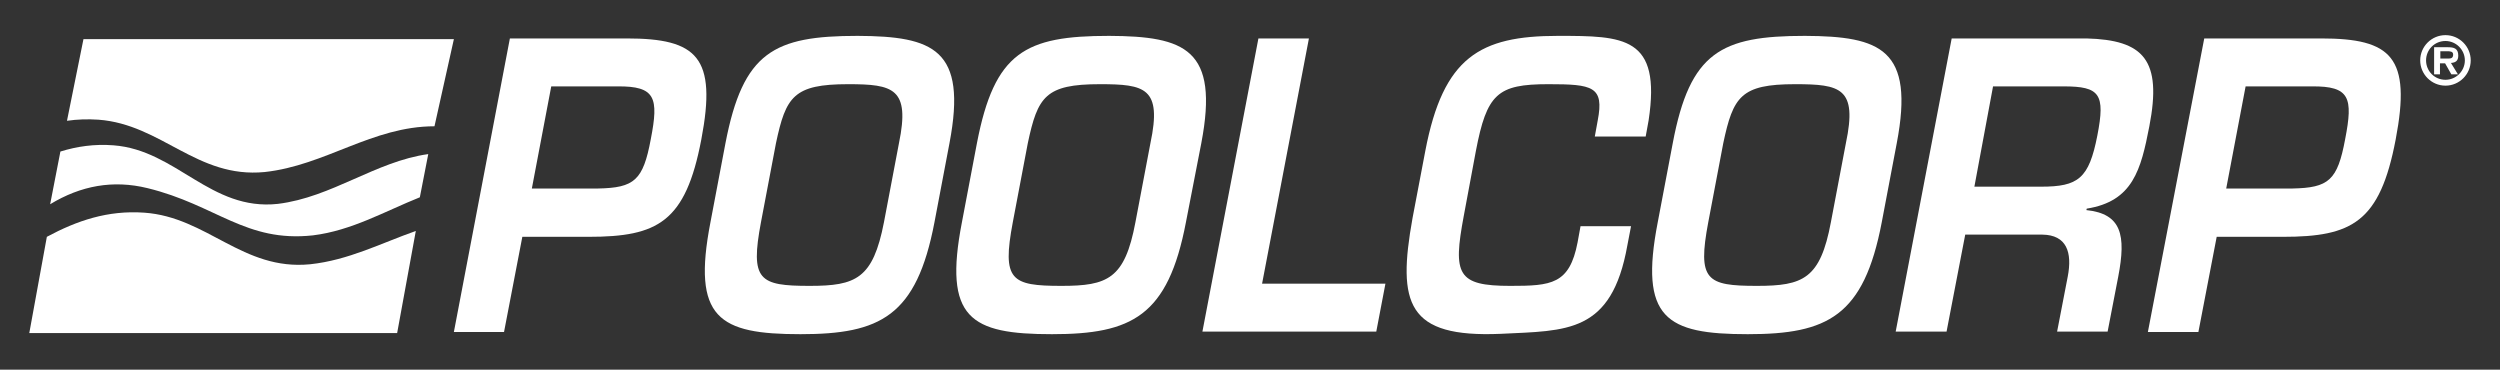 <?xml version="1.0" encoding="utf-8"?>
<!-- Generator: Adobe Illustrator 24.0.1, SVG Export Plug-In . SVG Version: 6.00 Build 0)  -->
<svg version="1.1" id="Layer_1" xmlns="http://www.w3.org/2000/svg" xmlns:xlink="http://www.w3.org/1999/xlink" x="0px" y="0px"
	 viewBox="0 0 683 101" style="enable-background:new 0 0 683 101;" xml:space="preserve">
<rect x="0" y="0" width="683" height="101" fill="#333333" stroke="none"/>
<style type="text/css">
	.st0{fill:#FFFFFF;}
</style>
<g>
	<path class="st0" d="M328.2,39.1L324,60.7c-4.9,25.7-14.8,30.6-36.6,30.6c-22.3,0-29.7-4.3-24.6-30.6l4.1-21.6
		c4.8-24.9,13.2-29.3,36.1-29.3C323.8,9.9,333.1,13.4,328.2,39.1z M280.8,39.1l-4.1,21.6c-3,15.9-0.5,17.4,13.3,17.4
		c12.6,0,17.3-1.9,20.2-17.4l4.1-21.6c3.2-15.1-1.5-16.1-13.8-16.1C285.6,23,283.5,26.4,280.8,39.1z"/>
	<path class="st0" d="M344.8,77.5h33.7l-2.5,13.1h-47.5l15.3-80.1h13.8L344.8,77.5z"/>
	<path class="st0" d="M435.7,37.3l0.8-4.4c1.8-9.3-1.4-9.9-13.5-9.9c-13.9,0-16.8,2.6-19.8,18.3L399.9,59c-3,16-1.8,19.1,12.7,19.1
		c11.2,0,16.2-0.4,18.4-11.9l0.8-4.4h13.8l-1,5.2c-4.3,24.2-16.6,23.3-34.6,24.2c-25.6,1.1-28.3-8.2-24.1-31.6l3.5-18.4
		c4.9-25.6,14.9-31.4,36.2-31.4c18,0,28.3,0.1,24.8,23.1l-0.8,4.4H435.7z"/>
	<path class="st0" d="M518.2,39.1l-4.1,21.6c-4.9,25.7-14.8,30.6-36.6,30.6c-22.3,0-29.7-4.3-24.6-30.6l4.1-21.6
		c4.7-24.9,13.2-29.3,36.1-29.3C513.8,9.9,523.1,13.4,518.2,39.1z M470.8,39.1l-4.1,21.6c-3,15.9-0.5,17.4,13.3,17.4
		c12.6,0,17.3-1.9,20.2-17.4l4.1-21.6c3.2-15.1-1.5-16.1-13.9-16.1C475.6,23,473.5,26.4,470.8,39.1z"/>
	<path class="st0" d="M536.9,64.1l-5.1,26.5h-13.9l15.3-80.1h36.8c15.7,0.4,20.7,5.9,17.2,24c-2.3,11.9-4.5,20.5-17.1,22.5l-0.1,0.4
		c9.6,1,10.9,6.8,8.7,18.2l-2.9,15h-13.8l2.9-15c1.3-6.7-0.3-11.4-6.9-11.5H536.9z M557.6,51c10.2,0,13.1-2.2,15.4-14
		c2.2-11.3,0.7-13.4-9.2-13.4h-19.3L539.4,51H557.6z"/>
	<path class="st0" d="M602.2,10.5h31.9c19.3,0,24.7,5.1,20.4,27.6c-4.3,22.6-11.9,26.6-30.8,26.6h-18.1l-5,26h-13.8L602.2,10.5z
		 M626.3,51.5c9.9-0.2,12.3-2.2,14.4-13.5c2.2-11.3,1.3-14.5-9.1-14.4h-18.1l-5.3,27.9H626.3z"/>
	<path class="st0" d="M139.3,10.5h31.9c19.3,0,24.7,5.1,20.4,27.6c-4.3,22.6-11.9,26.6-30.8,26.6h-18.1l-5,26H124L139.3,10.5z
		 M163.4,51.5c9.9-0.2,12.3-2.2,14.4-13.5c2.2-11.3,1.3-14.5-9.1-14.4h-18.1l-5.3,27.9H163.4z"/>
	<path class="st0" d="M259.4,39.1l-4.1,21.6c-4.9,25.7-14.8,30.6-36.6,30.6c-22.3,0-29.7-4.3-24.6-30.6l4.1-21.6
		c4.8-24.9,13.2-29.3,36.1-29.3C255,9.9,264.3,13.4,259.4,39.1z M212,39.1l-4.1,21.6c-3,15.9-0.5,17.4,13.3,17.4
		c12.6,0,17.3-1.9,20.3-17.4l4.1-21.6C248.7,24.1,244,23,231.7,23C216.8,23,214.7,26.4,212,39.1z"/>
	<path class="st0" d="M124,10.7H22.8L18.3,33c2.8-0.4,5.6-0.5,8.6-0.3C44.2,34,53.8,48.8,72.3,47c16.6-1.8,29.4-12.5,46.4-12.5"/>
	<path class="st0" d="M113.6,63.1c-9.4,3.3-18.4,8-28.9,9.1c-18.4,1.8-28.1-12.9-45.3-14.1c-10-0.7-18.4,2.2-26.6,6.6L8,91h100.5"/>
	<path class="st0" d="M117,42.1c-14.4,2-26.3,11.8-41.1,13.6c-18.4,2-27.7-14.7-44.9-16c-5.2-0.4-10,0.3-14.5,1.7l-2.8,14.4
		c8.4-5.1,17.2-6.7,26.6-4.4C59.1,56,67.1,66.3,85.5,64.3c10.6-1.3,19.7-6.6,29.2-10.4L117,42.1z"/>
	<g>
		<path class="st0" d="M661.2,16.5c0-3.8,3.1-6.9,6.9-6.9c3.8,0,6.9,3.1,6.9,6.9c0,3.8-3.1,6.9-6.9,6.9
			C664.3,23.4,661.2,20.3,661.2,16.5z M673.4,16.5c0-2.9-2.4-5.3-5.3-5.3c-3,0-5.3,2.4-5.3,5.3c0,2.9,2.3,5.3,5.3,5.3
			C671,21.8,673.4,19.4,673.4,16.5z M671.5,20.3h-1.8l-1.7-3h-1.4v3h-1.6v-7.4h3.7c1.7,0,2.9,0.3,2.9,2.3c0,1.4-0.7,1.9-2,2
			L671.5,20.3z M668.9,16c0.8,0,1.3-0.2,1.3-1.1c0-0.9-0.9-0.9-1.7-0.9h-1.8v2H668.9z"/>
	</g>
</g>
</svg>
